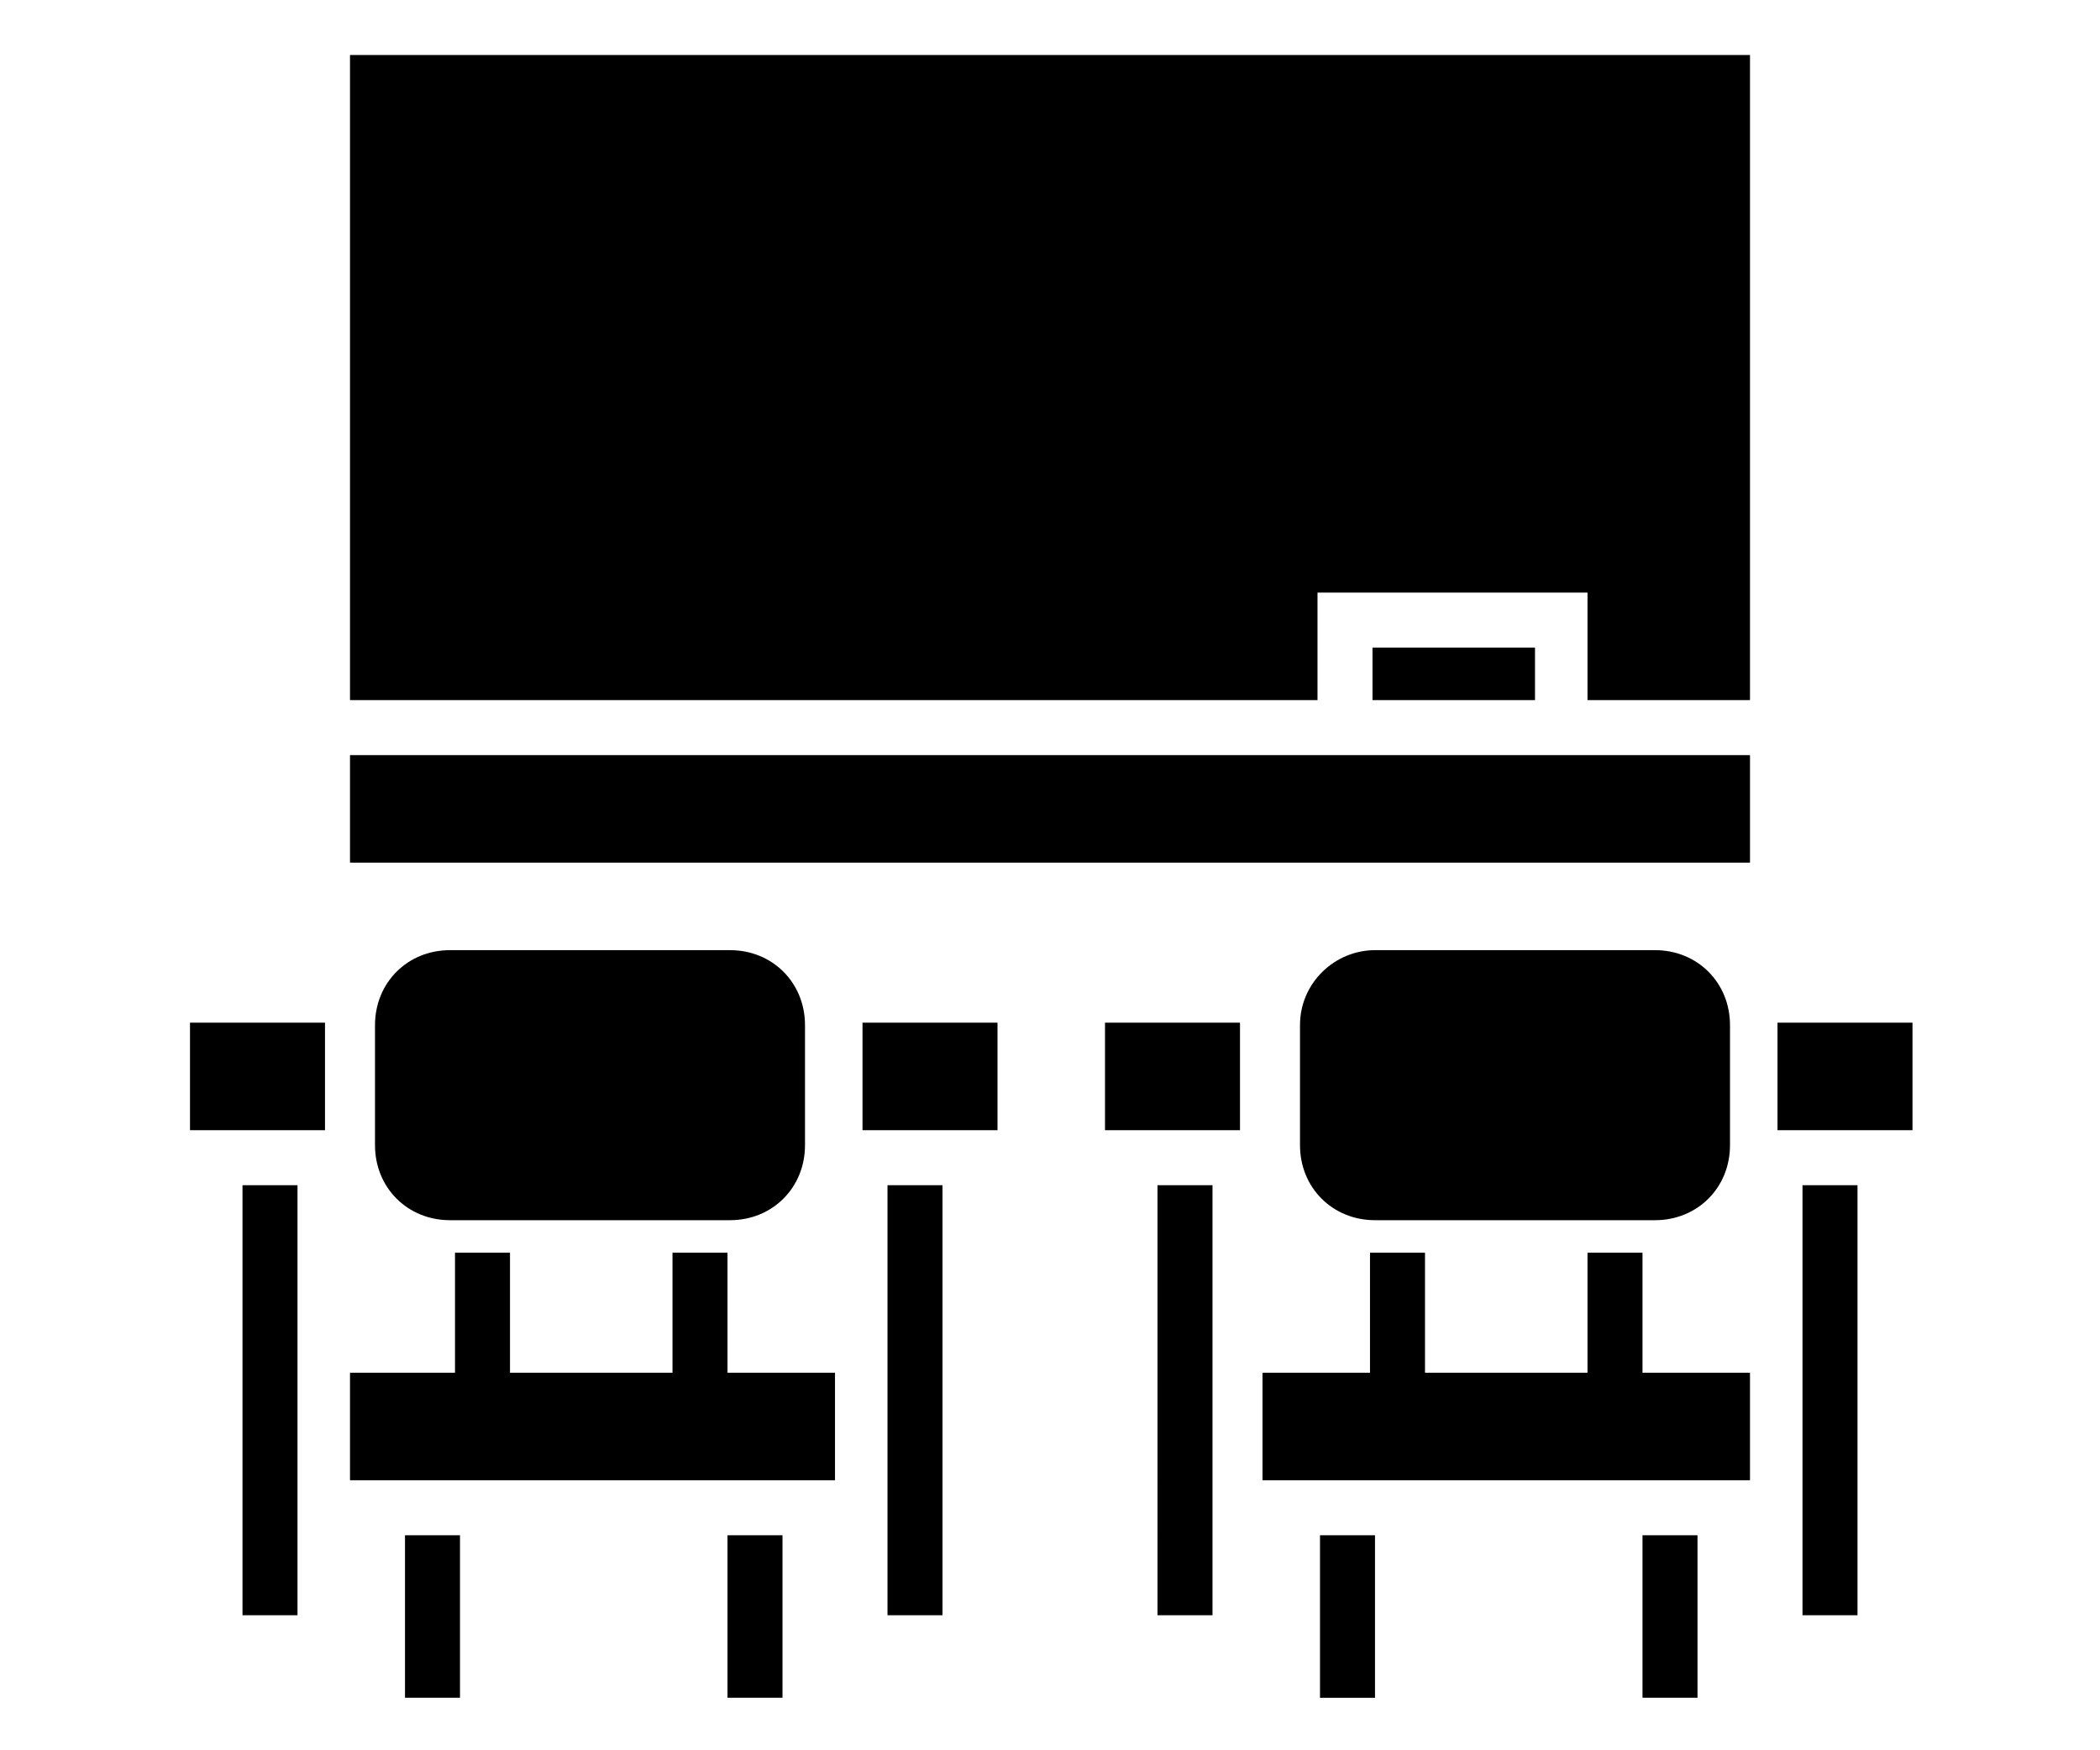 <svg xmlns="http://www.w3.org/2000/svg" viewBox="0 0 84 70"><path d="M14 28h38.7v-4.3h10.8V28H70V2.2H14V28zm0 2.2h56v4.3H14v-4.3z"/><path d="M54.9 25.9h6.5V28h-6.5v-2.1zm10.8 35.5h2.2v6.5h-2.2v-6.5zm-12.9 0H55v6.5h-2.2v-6.5zm12.9-11.3h-2.2v4.8H57v-4.8h-2.2v4.8h-4.3v4.3H70v-4.3h-4.3v-4.8zm6.4-2.7h2.2v17.2h-2.2V47.4zm-25.8 0h2.2v17.2h-2.2V47.4zM55 38h11.2c1.7 0 3 1.3 3 3v4.8c0 1.7-1.3 3-3 3H55c-1.7 0-3-1.3-3-3V41c0-1.7 1.4-3 3-3zm-10.8 2.9h5.4v4.3h-5.4v-4.3zm26.9 0h5.4v4.3h-5.4v-4.3zm-42 20.5h2.2v6.5h-2.2v-6.5zm-12.9 0h2.2v6.5h-2.2v-6.5zm12.9-11.3h-2.2v4.8h-6.5v-4.8h-2.2v4.8H14v4.3h19.4v-4.3h-4.3v-4.8zm6.4-2.7h2.2v17.2h-2.2V47.4zm-25.8 0h2.2v17.2H9.7V47.4zM18 38h11.2c1.7 0 3 1.3 3 3v4.8c0 1.7-1.3 3-3 3H18c-1.7 0-3-1.3-3-3V41c0-1.7 1.3-3 3-3zM7.6 40.9H13v4.3H7.6v-4.3zm26.9 0h5.4v4.3h-5.4v-4.3z"/></svg>